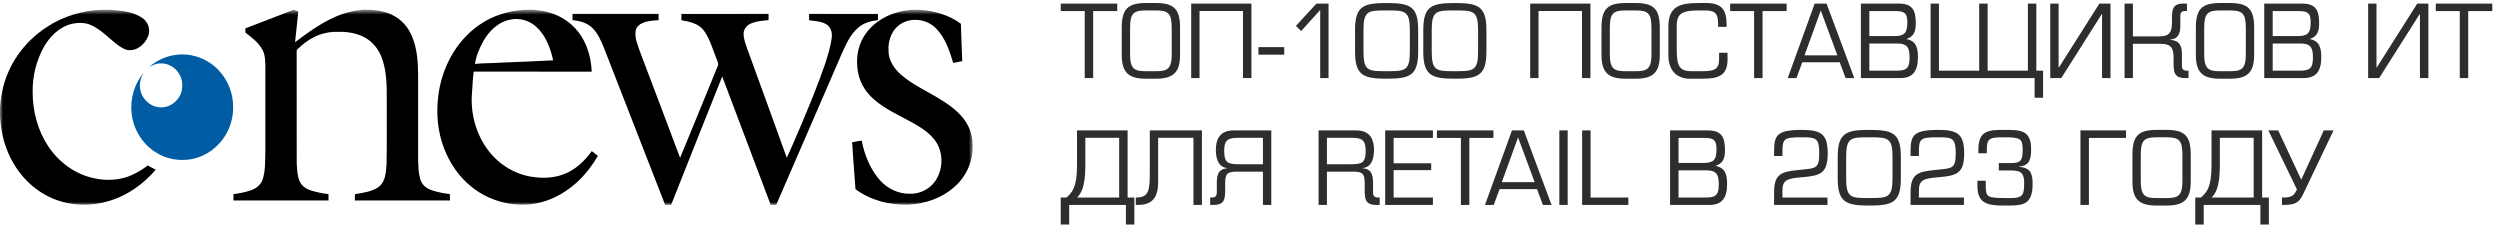 <?xml version="1.0" encoding="UTF-8"?> <svg xmlns="http://www.w3.org/2000/svg" width="427" height="40" viewBox="0 0 427 40" fill="none"><path d="M186.712 1.893V13.333H185.268V1.893H181.174V0.61H190.824V1.893H186.712ZM195.723 0.518H197.423C200.585 0.518 201.554 1.6 201.554 4.79V9.318C201.554 12.325 200.475 13.443 197.423 13.443H195.723C192.671 13.443 191.593 12.325 191.593 9.318V4.79C191.593 1.6 192.562 0.518 195.723 0.518ZM197.441 1.783H195.705C193.567 1.783 193.019 2.315 193.019 4.79V9.318C193.019 11.848 193.841 12.16 195.705 12.16H197.441C199.306 12.16 200.128 11.848 200.128 9.318V4.79C200.128 2.315 199.58 1.783 197.441 1.783ZM213.745 0.61V13.333H212.302V1.875H204.881V13.333H203.456V0.61H213.745ZM214.94 8.053H219.345V9.337H214.94V8.053ZM226.916 0.61V13.333H225.49V1.71L222.237 5.303L221.342 4.423L224.851 0.61H226.916ZM236.815 1.783C233.708 1.783 232.886 1.802 232.886 5.102V8.842C232.886 12.142 233.708 12.16 236.815 12.16C239.959 12.16 240.799 12.142 240.799 8.842V5.102C240.799 1.802 239.959 1.783 236.815 1.783ZM236.852 13.443C232.904 13.443 231.442 12.912 231.442 8.842V5.102C231.442 1.032 232.904 0.518 236.815 0.518C240.781 0.518 242.225 1.032 242.225 5.102V8.842C242.225 12.912 240.781 13.443 236.852 13.443ZM248.47 1.783C245.363 1.783 244.541 1.802 244.541 5.102V8.842C244.541 12.142 245.363 12.16 248.47 12.16C251.614 12.16 252.455 12.142 252.455 8.842V5.102C252.455 1.802 251.614 1.783 248.47 1.783ZM248.507 13.443C244.559 13.443 243.097 12.912 243.097 8.842V5.102C243.097 1.032 244.559 0.518 248.47 0.518C252.436 0.518 253.88 1.032 253.88 5.102V8.842C253.88 12.912 252.436 13.443 248.507 13.443ZM271.645 0.61V13.333H270.201V1.875H262.781V13.333H261.355V0.61H271.645ZM277.664 0.518H279.364C282.526 0.518 283.494 1.6 283.494 4.79V9.318C283.494 12.325 282.416 13.443 279.364 13.443H277.664C274.612 13.443 273.534 12.325 273.534 9.318V4.79C273.534 1.6 274.502 0.518 277.664 0.518ZM279.382 1.783H277.646C275.508 1.783 274.959 2.315 274.959 4.79V9.318C274.959 11.848 275.782 12.16 277.646 12.16H279.382C281.246 12.16 282.069 11.848 282.069 9.318V4.79C282.069 2.315 281.52 1.783 279.382 1.783ZM290.66 13.443H288.632C286.329 13.443 284.958 11.977 284.958 9.428V4.515C284.958 0.922 287.17 0.518 290.24 0.518H291.428C294.078 0.518 294.9 1.673 294.9 4.185V4.588H293.457V4.222C293.457 2.443 293.091 1.783 291.227 1.783H290.404C287.444 1.783 286.384 2.15 286.384 4.46V7.962C286.384 10.858 286.512 12.16 288.906 12.16H290.605C292.908 12.16 293.621 11.848 293.621 10.033V9.007H295.065V10.198C295.065 13.113 293.201 13.443 290.66 13.443ZM301.045 1.893V13.333H299.601V1.893H295.507V0.61H305.157V1.893H301.045ZM314.225 10.638H307.828L306.841 13.333H305.343L309.948 0.61H311.977L316.711 13.333H315.23L314.225 10.638ZM313.823 9.447L310.99 1.802L308.212 9.447H313.823ZM319.284 7.43V12.068H323.835C325.389 12.068 326.156 11.867 326.156 9.923C326.156 8.255 325.9 7.43 324 7.43H319.284ZM324.584 13.333H317.84V0.61H324.274C326.65 0.61 327.216 1.747 327.216 3.965C327.216 5.303 326.942 6.22 325.626 6.66V6.678C327.308 6.99 327.582 8.218 327.582 9.795C327.582 12.087 326.741 13.333 324.584 13.333ZM319.284 1.893V6.165H323.47C325.187 6.165 325.772 5.762 325.772 3.782C325.772 2.077 325.114 1.893 323.616 1.893H319.284ZM329.748 13.333V0.61H331.174V12.068H338.046V0.61H339.489V12.068H346.361V0.61H347.805V12.068H348.957V16.688H347.513V13.333H329.748ZM360.474 0.61V13.333H359.03V2.425H358.975L352.067 13.333H350.184V0.61H351.61V11.518H351.665L358.573 0.61H360.474ZM373.804 13.333H373.183C371.19 13.333 371.245 12.087 371.245 10.4V9.868C371.245 8.255 370.843 7.485 369.107 7.485H364.3V13.333H362.875V0.61H364.3V6.22H368.833C370.569 6.22 370.971 5.45 370.971 3.837V3.543C370.971 1.857 370.916 0.61 372.908 0.61H373.53V1.875H373.256C372.47 1.875 372.397 2.315 372.397 2.81V4.515C372.397 5.817 371.922 6.697 370.679 6.752V6.807C371.958 6.898 372.671 7.467 372.671 9.19V11.133C372.671 11.628 372.744 12.068 373.53 12.068H373.804V13.333ZM379.182 0.518H380.882C384.044 0.518 385.012 1.6 385.012 4.79V9.318C385.012 12.325 383.934 13.443 380.882 13.443H379.182C376.13 13.443 375.052 12.325 375.052 9.318V4.79C375.052 1.6 376.02 0.518 379.182 0.518ZM380.9 1.783H379.164C377.026 1.783 376.477 2.315 376.477 4.79V9.318C376.477 11.848 377.3 12.16 379.164 12.16H380.9C382.764 12.16 383.587 11.848 383.587 9.318V4.79C383.587 2.315 383.038 1.783 380.9 1.783ZM388.176 7.43V12.068H392.727C394.28 12.068 395.048 11.867 395.048 9.923C395.048 8.255 394.792 7.43 392.891 7.43H388.176ZM393.476 13.333H386.732V0.61H393.165C395.541 0.61 396.108 1.747 396.108 3.965C396.108 5.303 395.834 6.22 394.518 6.66V6.678C396.199 6.99 396.473 8.218 396.473 9.795C396.473 12.087 395.633 13.333 393.476 13.333ZM388.176 1.893V6.165H392.361C394.079 6.165 394.664 5.762 394.664 3.782C394.664 2.077 394.006 1.893 392.507 1.893H388.176ZM414.768 0.61V13.333H413.324V2.425H413.269L406.361 13.333H404.478V0.61H405.904V11.518H405.959L412.867 0.61H414.768ZM421.572 1.893V13.333H420.128V1.893H416.034V0.61H425.684V1.893H421.572ZM193.748 38.355H192.304V35H182.618V38.355H181.174V33.735H182.161C183.038 32.91 183.952 32.158 183.952 28.29V22.277H192.596V33.735H193.748V38.355ZM191.153 33.735V23.542H185.377V28.29C185.377 32.03 184.591 33.112 183.97 33.735H191.153ZM197.812 31.058C197.812 33.882 196.697 35 194.321 35H193.992V33.735H194.047C196.295 33.735 196.386 32.433 196.386 29.225V22.277H205.287V35H203.843V23.542H197.812V31.058ZM215.709 28.052V23.542H211.305C209.532 23.542 209.093 24.147 209.093 25.76C209.093 27.923 209.788 28.052 211.835 28.052H215.709ZM211.14 29.317C209.404 29.317 209.258 29.903 209.258 31.517V32.067C209.258 33.753 209.313 35 207.321 35H206.699V33.735H206.973C207.759 33.735 207.832 33.295 207.832 32.8V31.168C207.832 29.445 208.417 28.84 209.569 28.748V28.693C208.307 28.583 207.668 27.447 207.668 25.577C207.668 23.963 208.234 22.277 210.683 22.277H217.135V35H215.709V29.317H211.14ZM235.649 35H235.027C233.035 35 233.09 33.753 233.09 32.067V31.517C233.09 29.903 232.944 29.317 231.208 29.317H226.639V35H225.213V22.277H231.665C234.114 22.277 234.68 23.963 234.68 25.577C234.68 27.447 234.04 28.583 232.779 28.693V28.748C233.931 28.84 234.516 29.445 234.516 31.168V32.8C234.516 33.295 234.589 33.735 235.375 33.735H235.649V35ZM233.255 25.76C233.255 24.147 232.816 23.542 231.043 23.542H226.639V28.052H230.513C232.56 28.052 233.255 27.923 233.255 25.76ZM238.033 23.56V27.887H244.448V29.06H238.033V33.735H244.74V35H236.589V22.277H244.74V23.56H238.033ZM250.964 23.56V35H249.52V23.56H245.427V22.277H255.076V23.56H250.964ZM262.52 32.305H256.123L255.136 35H253.638L258.243 22.277H260.272L265.005 35H263.525L262.52 32.305ZM262.118 31.113L259.285 23.468L256.507 31.113H262.118ZM267.76 22.277V35H266.335V22.277H267.76ZM271.671 22.277V33.735H278.123V35H270.227V22.277H271.671ZM286.693 29.097V33.735H291.243C292.797 33.735 293.565 33.533 293.565 31.59C293.565 29.922 293.309 29.097 291.408 29.097H286.693ZM291.993 35H285.249V22.277H291.682C294.058 22.277 294.625 23.413 294.625 25.632C294.625 26.97 294.35 27.887 293.035 28.327V28.345C294.716 28.657 294.99 29.885 294.99 31.462C294.99 33.753 294.149 35 291.993 35ZM286.693 23.56V27.832H290.878C292.596 27.832 293.181 27.428 293.181 25.448C293.181 23.743 292.523 23.56 291.024 23.56H286.693ZM312.133 33.735V35H303.013V32.855C303.013 29.537 304.402 29.317 307.455 29.005C310.141 28.73 310.726 28.84 310.726 26.2C310.726 23.578 310.159 23.45 307.765 23.45C304.713 23.45 304.439 23.633 304.439 25.98V26.64H303.013V25.98C303.013 23.193 303.361 22.185 307.765 22.185C311.128 22.185 312.17 22.973 312.17 26.2C312.17 29.573 310.982 30.013 307.783 30.27C305.097 30.49 304.439 30.783 304.439 32.635V33.735H312.133ZM319.254 23.45C316.147 23.45 315.325 23.468 315.325 26.768V30.508C315.325 33.808 316.147 33.827 319.254 33.827C322.398 33.827 323.239 33.808 323.239 30.508V26.768C323.239 23.468 322.398 23.45 319.254 23.45ZM319.291 35.11C315.343 35.11 313.881 34.578 313.881 30.508V26.768C313.881 22.698 315.343 22.185 319.254 22.185C323.22 22.185 324.664 22.698 324.664 26.768V30.508C324.664 34.578 323.22 35.11 319.291 35.11ZM335.442 33.735V35H326.322V32.855C326.322 29.537 327.711 29.317 330.763 29.005C333.45 28.73 334.035 28.84 334.035 26.2C334.035 23.578 333.468 23.45 331.074 23.45C328.022 23.45 327.748 23.633 327.748 25.98V26.64H326.322V25.98C326.322 23.193 326.67 22.185 331.074 22.185C334.437 22.185 335.479 22.973 335.479 26.2C335.479 29.573 334.291 30.013 331.092 30.27C328.406 30.49 327.748 30.783 327.748 32.635V33.735H335.442ZM341.395 29.115V27.85H342.912C344.721 27.85 345.471 27.887 345.471 25.742C345.471 23.633 345.178 23.45 342.181 23.45C339.75 23.45 339.348 23.652 339.348 25.632V26.182H337.904V25.632C337.904 22.387 339.421 22.167 342.364 22.185C345.069 22.185 346.915 22.185 346.915 25.485C346.915 27.117 346.677 28.327 344.813 28.455V28.492C346.75 28.638 347.171 29.537 347.171 31.407C347.171 35.238 345.27 35.11 342.236 35.11C339.33 35.11 337.74 34.688 337.74 31.718V30.875H339.165V31.718C339.165 33.717 339.513 33.772 342.236 33.827C345.306 33.882 345.727 33.772 345.727 31.26C345.727 29.097 344.721 29.115 342.912 29.115H341.395ZM356.784 23.56V35H355.34V22.277H363.126V23.56H356.784ZM368.349 22.185H370.049C373.211 22.185 374.179 23.267 374.179 26.457V30.985C374.179 33.992 373.101 35.11 370.049 35.11H368.349C365.297 35.11 364.219 33.992 364.219 30.985V26.457C364.219 23.267 365.188 22.185 368.349 22.185ZM370.067 23.45H368.331C366.193 23.45 365.644 23.982 365.644 26.457V30.985C365.644 33.515 366.467 33.827 368.331 33.827H370.067C371.932 33.827 372.754 33.515 372.754 30.985V26.457C372.754 23.982 372.206 23.45 370.067 23.45ZM387.523 38.355H386.079V35H376.393V38.355H374.949V33.735H375.936C376.813 32.91 377.727 32.158 377.727 28.29V22.277H386.371V33.735H387.523V38.355ZM384.928 33.735V23.542H379.152V28.29C379.152 32.03 378.366 33.112 377.745 33.735H384.928ZM392.318 32.36L387.438 22.277H389.12L393.031 30.655H393.067L396.905 22.277H398.568L393.341 33.24C392.665 34.67 391.898 35 389.979 35H389.759V33.735H390.07C391.587 33.735 391.879 33.24 392.318 32.36Z" fill="#2D2D2D"></path><mask id="mask0_984_676" style="mask-type:luminance" maskUnits="userSpaceOnUse" x="0" y="1" width="167" height="34"><path d="M166.148 1.667H0V35H166.148V1.667Z" fill="white"></path></mask><g mask="url(#mask0_984_676)"><path d="M17.183 1.667H18.763C20.666 1.826 22.706 1.944 24.335 3.086C25.262 3.712 25.735 4.991 25.339 6.077C24.818 7.574 23.293 8.83 21.7 8.53C20.802 8.269 20.051 7.665 19.339 7.066C18.181 6.085 17.063 5.012 15.688 4.357C14.609 3.802 13.341 3.834 12.189 4.092C10.134 4.601 8.511 6.216 7.471 8.059C6.187 10.395 5.519 13.096 5.58 15.782C5.576 19.026 6.457 22.305 8.24 24.989C10.041 27.702 12.826 29.745 15.956 30.416C18.173 30.938 20.573 30.814 22.656 29.834C23.579 29.414 24.441 28.861 25.26 28.256C25.696 28.521 26.14 28.769 26.605 28.975C24.522 31.419 21.822 33.337 18.794 34.282C15.615 35.267 12.098 35.21 9.01 33.904C5.641 32.501 2.927 29.634 1.454 26.221C0.558 24.235 0.134 22.055 0 19.873V18.407C0.138 16.376 0.54 14.351 1.345 12.486C2.753 9.135 5.244 6.318 8.264 4.443C10.945 2.744 14.051 1.835 17.183 1.667Z" fill="black"></path><path d="M50.166 1.667H50.184C50.441 1.759 50.693 1.858 50.949 1.952C50.754 3.704 50.598 5.462 50.395 7.213C53.308 5.021 56.369 2.792 59.949 1.984C60.632 1.818 61.33 1.746 62.026 1.667H63.294C64.626 1.784 65.99 1.99 67.184 2.649C68.598 3.364 69.704 4.64 70.33 6.121C71.245 8.215 71.399 10.554 71.416 12.82C71.416 17.348 71.418 21.874 71.416 26.402C71.407 27.347 71.428 28.296 71.515 29.237C71.635 30.006 71.728 30.833 72.217 31.459C72.669 32.068 73.373 32.404 74.071 32.602C74.98 32.856 75.905 33.051 76.84 33.15C76.858 33.513 76.862 33.876 76.862 34.24H60.614C60.624 33.883 60.568 33.511 60.659 33.16C62.052 32.91 63.566 32.757 64.746 31.875C65.864 30.963 65.921 29.372 66.024 28.023C66.091 24.84 66.048 21.651 66.061 18.466C66.042 16.311 66.144 14.139 65.772 12.008C65.489 10.386 64.937 8.731 63.779 7.549C62.249 5.892 59.914 5.378 57.774 5.438C56.667 5.394 55.555 5.573 54.508 5.949C53.105 6.478 51.865 7.387 50.776 8.431C50.622 8.547 50.689 8.759 50.671 8.923C50.683 15.24 50.665 21.557 50.679 27.876C50.746 28.941 50.768 30.05 51.212 31.033C51.592 31.848 52.407 32.322 53.214 32.568C54.16 32.843 55.127 33.045 56.105 33.154C56.109 33.515 56.109 33.879 56.109 34.24C50.697 34.24 45.281 34.24 39.867 34.242C39.879 33.879 39.882 33.515 39.889 33.152C40.863 33.043 41.829 32.833 42.768 32.535C43.65 32.245 44.494 31.654 44.835 30.728C45.373 29.166 45.259 27.482 45.324 25.852V11.476C45.306 10.525 45.316 9.536 44.906 8.66C44.259 7.329 43.042 6.436 41.916 5.567C41.914 5.325 41.912 5.086 41.908 4.846C44.656 3.775 47.419 2.744 50.166 1.667Z" fill="black"></path><path d="M89.639 1.667H91.061C91.937 1.763 92.817 1.856 93.667 2.101C95.958 2.696 98.037 4.17 99.319 6.23C100.446 8.007 100.97 10.13 101.067 12.239C94.347 12.228 87.627 12.245 80.908 12.23C80.76 13.404 80.7 14.591 80.624 15.773C80.318 19.15 81.209 22.653 83.17 25.384C84.91 27.851 87.578 29.588 90.481 30.136C92.389 30.483 94.406 30.47 96.243 29.775C98.223 29.052 99.834 27.534 101.067 25.81C101.42 26.075 101.773 26.341 102.122 26.616C100.276 29.838 97.515 32.564 94.134 33.975C89.611 35.886 84.146 34.941 80.367 31.77C78.322 30.092 76.776 27.805 75.831 25.295C74.774 22.55 74.49 19.522 74.835 16.601C75.353 11.756 77.827 7.068 81.766 4.323C84.075 2.67 86.852 1.828 89.639 1.667ZM87.049 3.372C85.091 3.763 83.537 5.296 82.554 7.024C81.89 8.232 81.32 9.536 81.127 10.918C82.661 10.748 84.205 10.819 85.74 10.689C88.655 10.58 91.568 10.454 94.481 10.305C94.01 8.188 93.199 6.024 91.578 4.565C90.361 3.452 88.633 2.998 87.049 3.372Z" fill="black"></path><path d="M155.841 1.667H157.026C159.525 1.835 162.067 2.538 164.119 4.059C164.198 6.184 164.243 8.316 164.353 10.441C163.839 10.552 163.32 10.638 162.807 10.75C162.174 8.601 161.405 6.363 159.799 4.775C158.093 3.091 155.137 2.878 153.32 4.481C152.176 5.504 151.667 7.127 151.758 8.662C151.746 10.302 152.729 11.741 153.896 12.764C155.837 14.44 158.182 15.483 160.346 16.805C162.101 17.875 163.868 19.094 165.008 20.887C165.987 22.412 166.314 24.321 166.071 26.123C165.85 28.233 164.821 30.214 163.314 31.642C161.081 33.792 158.016 34.849 155.001 34.956C151.878 35.034 148.683 34.206 146.117 32.316C145.952 30.413 145.873 28.504 145.699 26.602C145.61 25.843 145.667 25.07 145.521 24.317C146.07 24.199 146.622 24.067 147.186 24.039C147.671 26.545 148.683 29.015 150.391 30.894C151.685 32.282 153.527 33.131 155.401 33.091C156.799 33.129 158.217 32.583 159.212 31.56C161.154 29.563 161.355 25.999 159.578 23.825C158.567 22.546 157.166 21.685 155.776 20.914C153.577 19.684 151.216 18.684 149.293 16.994C148.011 15.897 147.015 14.408 146.628 12.722C146.206 10.823 146.312 8.75 147.149 6.984C147.934 5.294 149.31 3.956 150.896 3.078C152.413 2.221 154.123 1.799 155.841 1.667Z" fill="black"></path><path d="M97.786 2.372C102.685 2.381 107.586 2.381 112.487 2.372C112.48 2.732 112.48 3.091 112.485 3.45C111.572 3.511 110.626 3.548 109.77 3.924C109.217 4.128 108.73 4.575 108.578 5.178C108.462 5.865 108.555 6.575 108.768 7.232C109.237 8.74 109.839 10.197 110.387 11.674C112.306 16.773 114.259 21.855 116.16 26.961C118.343 21.721 120.462 16.448 122.623 11.197C122.769 10.87 122.552 10.544 122.454 10.239C121.771 8.561 121.304 6.747 120.249 5.262C119.357 4.006 117.775 3.704 116.383 3.45C116.387 3.091 116.387 2.734 116.389 2.374C121.347 2.374 126.308 2.391 131.268 2.366C131.268 2.725 131.268 3.086 131.27 3.448C130.199 3.532 129.095 3.607 128.108 4.088C127.473 4.403 126.97 5.073 127.004 5.827C127.032 6.823 127.426 7.757 127.755 8.677C129.953 14.774 132.209 20.847 134.383 26.95C135.288 25.033 136.085 23.063 136.931 21.116C138.335 17.783 139.718 14.435 140.895 11.008C141.366 9.53 141.856 8.043 142.053 6.495C142.181 5.663 141.946 4.706 141.244 4.214C140.335 3.614 139.225 3.614 138.197 3.454C138.201 3.093 138.199 2.734 138.197 2.372C142.116 2.387 146.035 2.368 149.954 2.381C149.95 2.734 149.95 3.086 149.952 3.439C148.771 3.565 147.566 3.891 146.631 4.685C145.179 5.88 144.445 7.698 143.676 9.389C139.966 17.916 136.298 26.463 132.58 34.983C132.284 34.975 131.99 34.979 131.696 35H131.639C128.88 27.688 126.103 20.381 123.355 13.064C120.416 20.362 117.543 27.692 114.626 35H114.574C114.249 34.975 113.925 34.971 113.6 34.975C110.123 26.045 106.655 17.113 103.16 8.19C102.646 6.955 102.119 5.661 101.137 4.737C100.228 3.87 98.983 3.538 97.78 3.441C97.786 3.084 97.786 2.729 97.786 2.372Z" fill="black"></path><path d="M25.424 11.472C26.794 10.309 28.471 9.513 30.246 9.349C32.82 9.055 35.495 10.055 37.311 11.964C38.916 13.633 39.855 15.973 39.822 18.334C39.843 20.366 39.145 22.393 37.909 23.97C36.597 25.667 34.67 26.852 32.597 27.198C30.542 27.551 28.36 27.158 26.587 26.012C24.345 24.611 22.777 22.11 22.493 19.415C22.165 16.91 22.958 14.31 24.542 12.399C24.065 13.186 23.798 14.108 23.919 15.043C24.087 16.67 25.418 18.079 26.984 18.294C28.836 18.628 30.741 17.221 31.076 15.318C31.224 14.461 31.12 13.539 30.696 12.777C30.059 11.556 28.731 10.748 27.384 10.834C26.678 10.823 26.031 11.136 25.424 11.472Z" fill="#005DA3"></path></g></svg> 